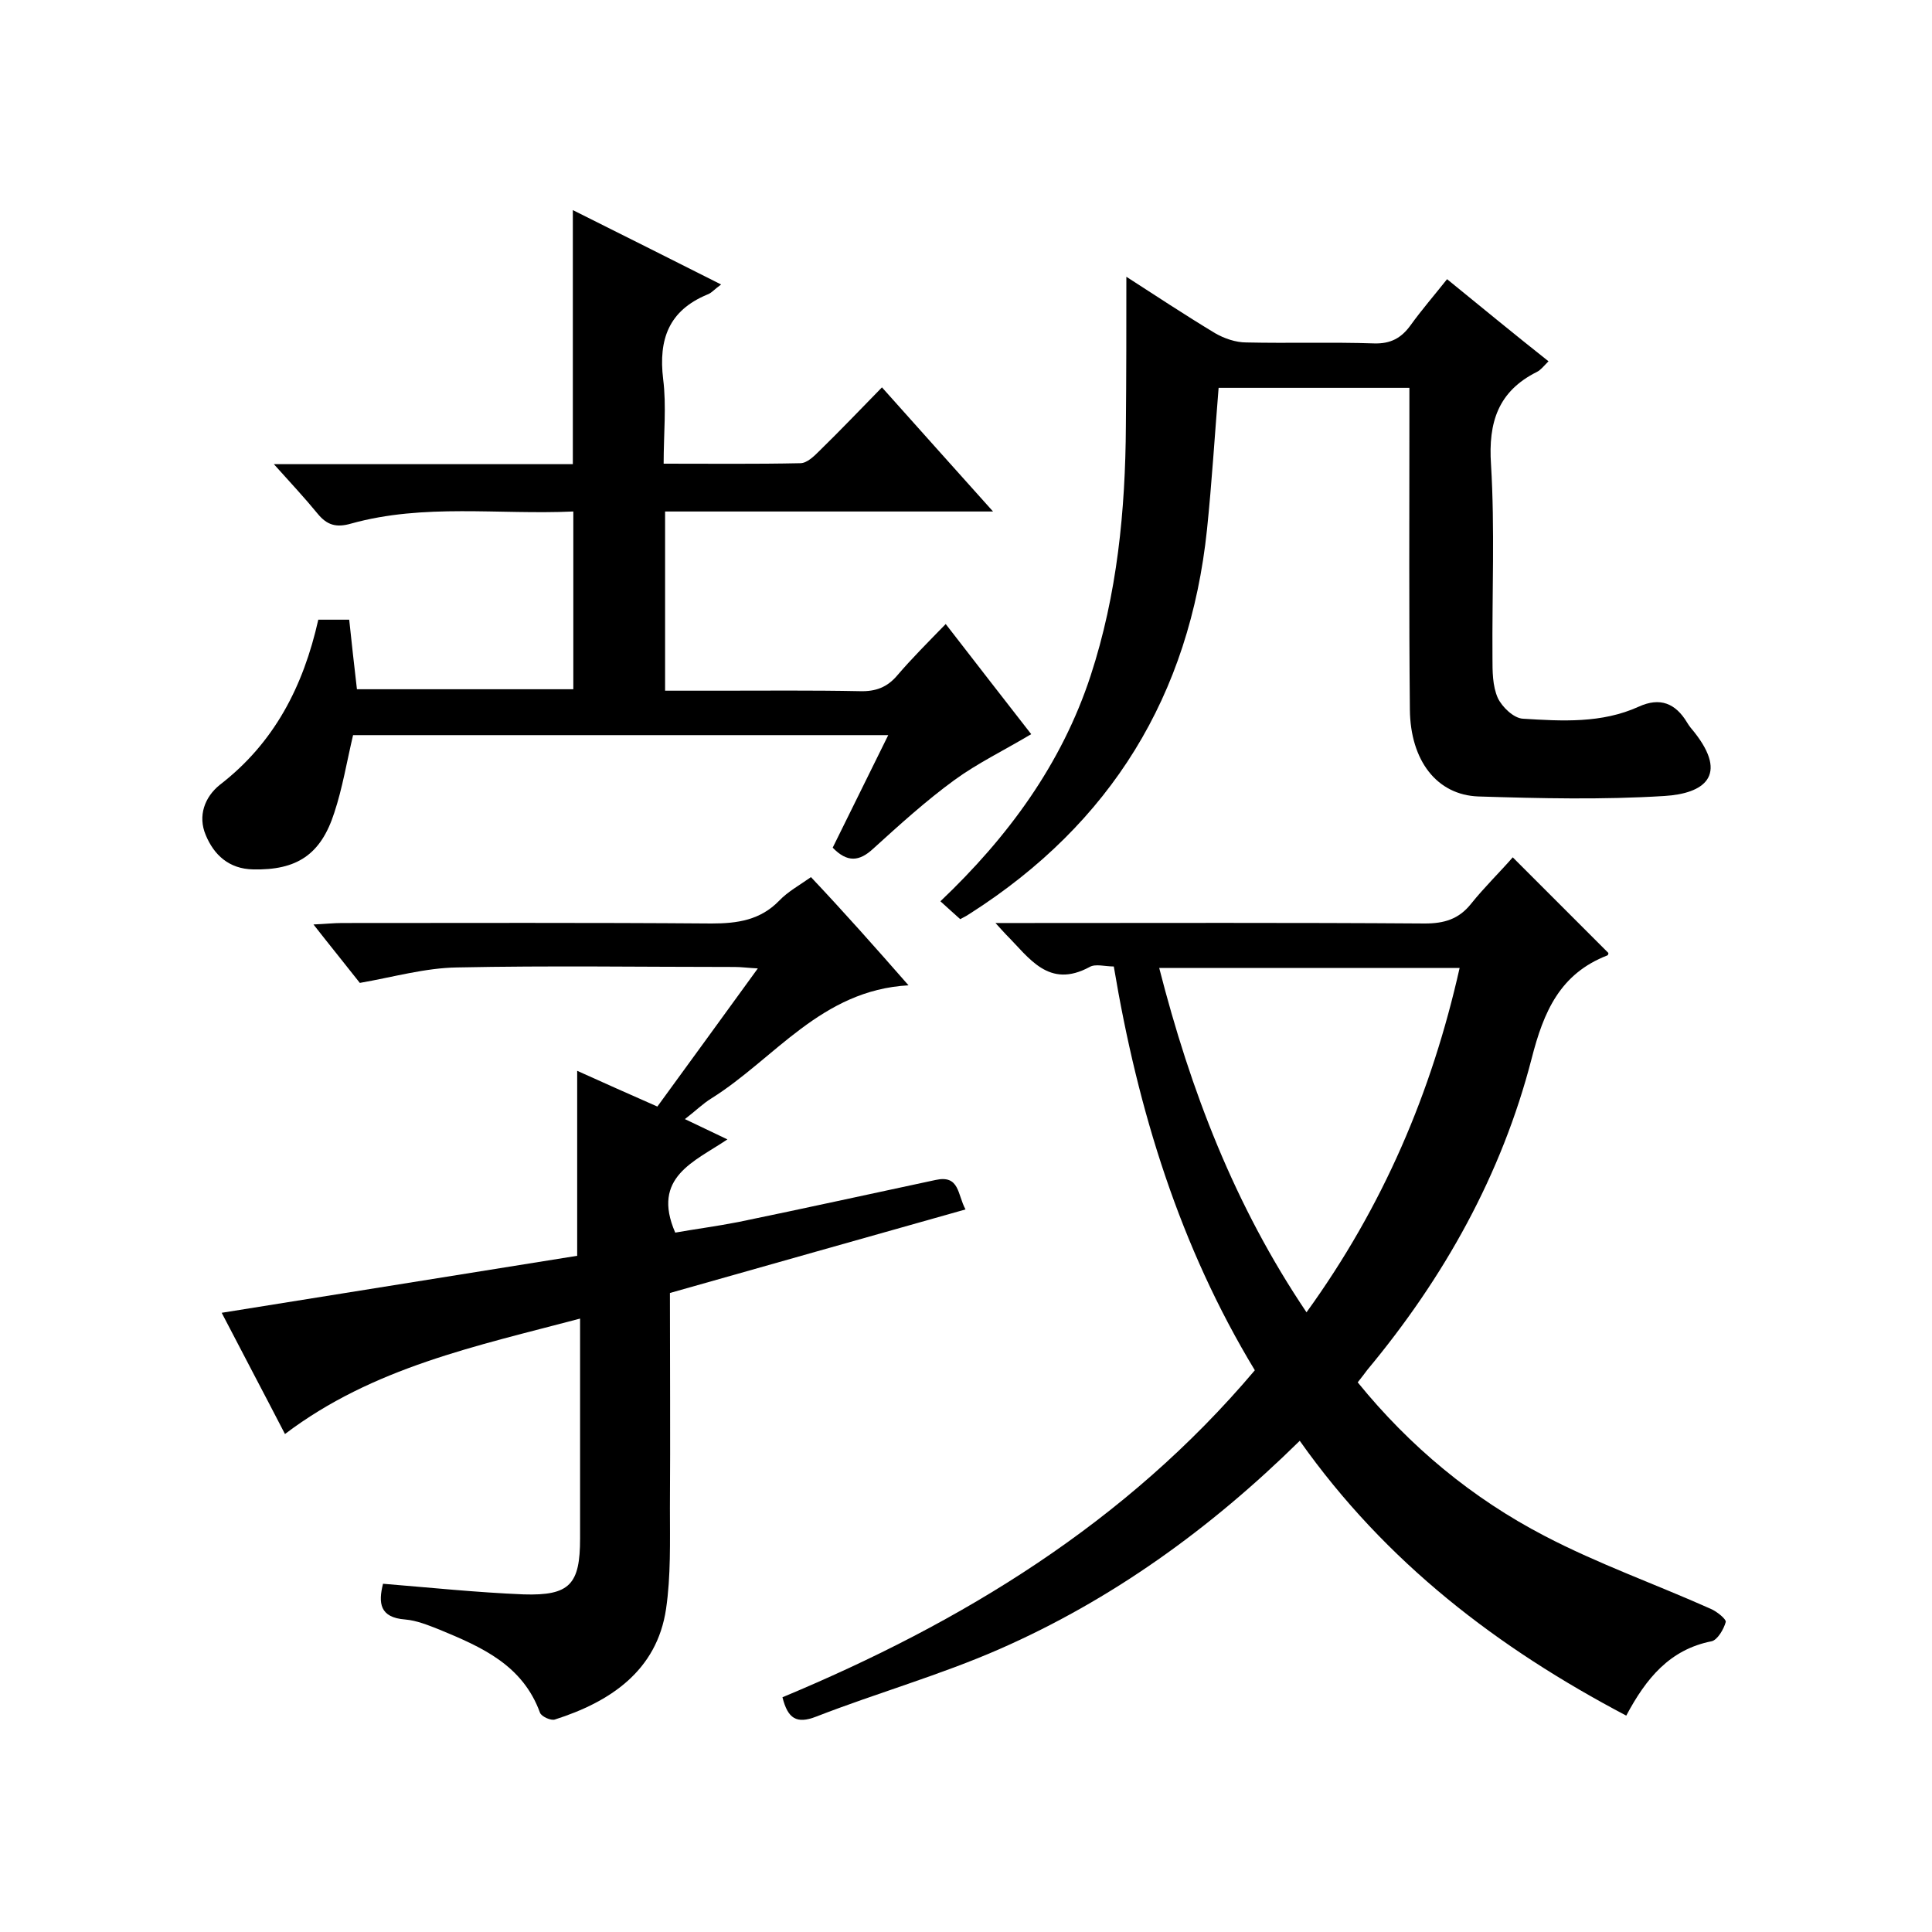 <svg enable-background="new 0 0 400 400" viewBox="0 0 400 400" xmlns="http://www.w3.org/2000/svg"><path d="m269.1 298.3c-18.6 18.3-38.9 32.9-62.1 43.1-12.3 5.4-25.4 9.1-38 14-4.1 1.6-5.9.4-7-4 37.2-15.5 71.1-36.1 97.8-67.7-15.5-25.6-24.2-53.7-29.2-83.6-1.8 0-3.8-.6-5 .1-8.5 4.6-12.5-1.9-17.3-6.7-.5-.5-.9-1-2.2-2.4h5.9c27.7 0 55.3-.1 83 .1 4 0 7-.9 9.5-4 2.8-3.5 6-6.6 8.7-9.7 7.1 7.1 13.4 13.4 19.8 19.8 0 0 0 .4-.2.5-9.8 3.8-13.2 11.6-15.7 21.4-6.2 24-18.1 45.3-34 64.4-.6.8-1.2 1.6-2 2.6 10.8 13.3 23.7 24 38.7 31.8 11.1 5.8 23 10 34.4 15.1 1.2.5 3.2 2.1 3.1 2.7-.4 1.5-1.7 3.7-2.9 4-8.7 1.7-13.6 7.7-17.7 15.4-26.6-14-49.8-31.7-67.6-56.9zm33.1-97.9c-21 0-41.4 0-62.2 0 6.5 25.4 15.6 49.2 30.5 71.3 15.9-22 25.9-45.5 31.7-71.3z"/><path d="m188.1 204c-18.1 1-27.7 15.2-40.8 23.4-1.8 1.1-3.4 2.7-5.5 4.3 2.9 1.4 5.5 2.6 8.8 4.2-6.8 4.6-15.8 7.8-10.8 19.3 3.9-.7 8.5-1.3 13.1-2.2 13.6-2.8 27.2-5.8 40.8-8.7 5-1.1 4.5 3 6.2 6.1-20.6 5.8-40.7 11.5-61.2 17.3 0 14.9.1 29.7 0 44.5 0 7 .2 14.1-.8 20.9-1.9 12.9-11.7 19.3-23 22.9-.8.3-2.8-.6-3.1-1.4-3.6-9.9-12.1-13.6-20.8-17.2-2.3-.9-4.7-1.9-7.1-2.1-5.3-.4-5.6-3.4-4.6-7.4 9.8.8 19.4 1.8 29.1 2.2 9.6.3 11.7-2.1 11.7-11.6 0-13.2 0-26.3 0-39.5 0-1.8 0-3.6 0-6-21.5 5.7-42.9 10.1-61.1 23.9-4.5-8.7-8.8-16.8-13.1-25.1 24.9-4 49.2-7.9 73.6-11.8 0-12.6 0-25.1 0-38.3 5.3 2.4 10.7 4.8 16.6 7.4 6.8-9.3 13.6-18.7 20.8-28.6-2-.1-3.4-.3-4.8-.3-19.2 0-38.3-.3-57.5.1-6.6.1-13.2 2-20.1 3.2-2.9-3.7-6-7.5-9.6-12.1 2.4-.1 4.2-.3 5.9-.3 25.5 0 51-.1 76.5.1 5.4 0 10.1-.7 14-4.7 1.8-1.9 4.2-3.2 6.6-4.9 6.8 7.2 13.1 14.3 20.2 22.4z"/><path d="m213.5 152c-5.7 3.4-11.1 6-15.9 9.5-5.9 4.3-11.4 9.3-16.8 14.2-2.9 2.7-5.4 2.9-8.4-.2 3.7-7.5 7.5-15.2 11.5-23.3-37.4 0-74.2 0-110.8 0-1.3 5.5-2.2 11-3.9 16.1-2.8 8.7-7.8 11.9-16.8 11.7-5-.1-8.1-3-9.8-7.1-1.7-4-.2-7.9 2.9-10.4 11.3-8.7 17.3-20.4 20.4-34.2h6.4c.5 4.6 1 9.4 1.6 14.4h44.8c0-12.1 0-24.1 0-36.8-15.5.7-30.9-1.7-46 2.5-3.1.9-5 .3-6.9-2-2.7-3.3-5.6-6.4-9.1-10.3h61.9c0-17.6 0-34.8 0-52.6 10.2 5.1 20.2 10.1 30.7 15.4-1.4 1-2 1.8-2.9 2.1-7.9 3.3-10.1 9.2-9.1 17.5.7 5.5.1 11.3.1 17.5 9.8 0 19 .1 28.3-.1 1.4 0 2.9-1.5 4-2.6 4.3-4.2 8.4-8.5 12.9-13.1 7.7 8.6 15 16.8 23 25.7-23.2 0-45.4 0-67.9 0v37.1h10.8c9.8 0 19.7-.1 29.5.1 3.3.1 5.7-.8 7.8-3.3 3-3.5 6.3-6.8 10-10.6 6.5 8.4 12.4 16 17.7 22.8z"/><path d="m233.2 57.3c5.9 3.8 12.1 7.9 18.4 11.7 1.9 1.1 4.3 1.9 6.4 1.9 8.8.2 17.7-.1 26.5.2 3.4.1 5.6-1.1 7.5-3.7 2.3-3.2 4.9-6.2 7.6-9.6 7 5.7 13.8 11.3 21 17-1 1-1.6 1.8-2.4 2.2-8 4-10.1 10.4-9.5 19.2.8 13.3.2 26.7.3 40 0 2.8 0 5.8 1.1 8.3.9 1.9 3.3 4.2 5.2 4.3 8.1.5 16.3 1 24-2.5 4.4-2 7.6-.7 10 3.3.4.7 1 1.4 1.5 2 7.1 9 2 12.7-6.2 13.2-12.8.8-25.7.5-38.5.1-8.6-.3-14.1-7.4-14.2-18-.2-19.8-.1-39.7-.1-59.5 0-2.3 0-4.6 0-7.1-13.4 0-26.4 0-39.5 0-.8 9.8-1.4 19.6-2.4 29.3-3.6 34.4-19.9 60.9-49 79.5-.6.4-1.1.7-2.1 1.2-1.3-1.2-2.6-2.3-4.1-3.7 14-13.3 25.1-28.4 31.1-46.7 5.5-16.8 7.2-34.2 7.3-51.7.1-10.3.1-20.5.1-30.9z"/></svg>